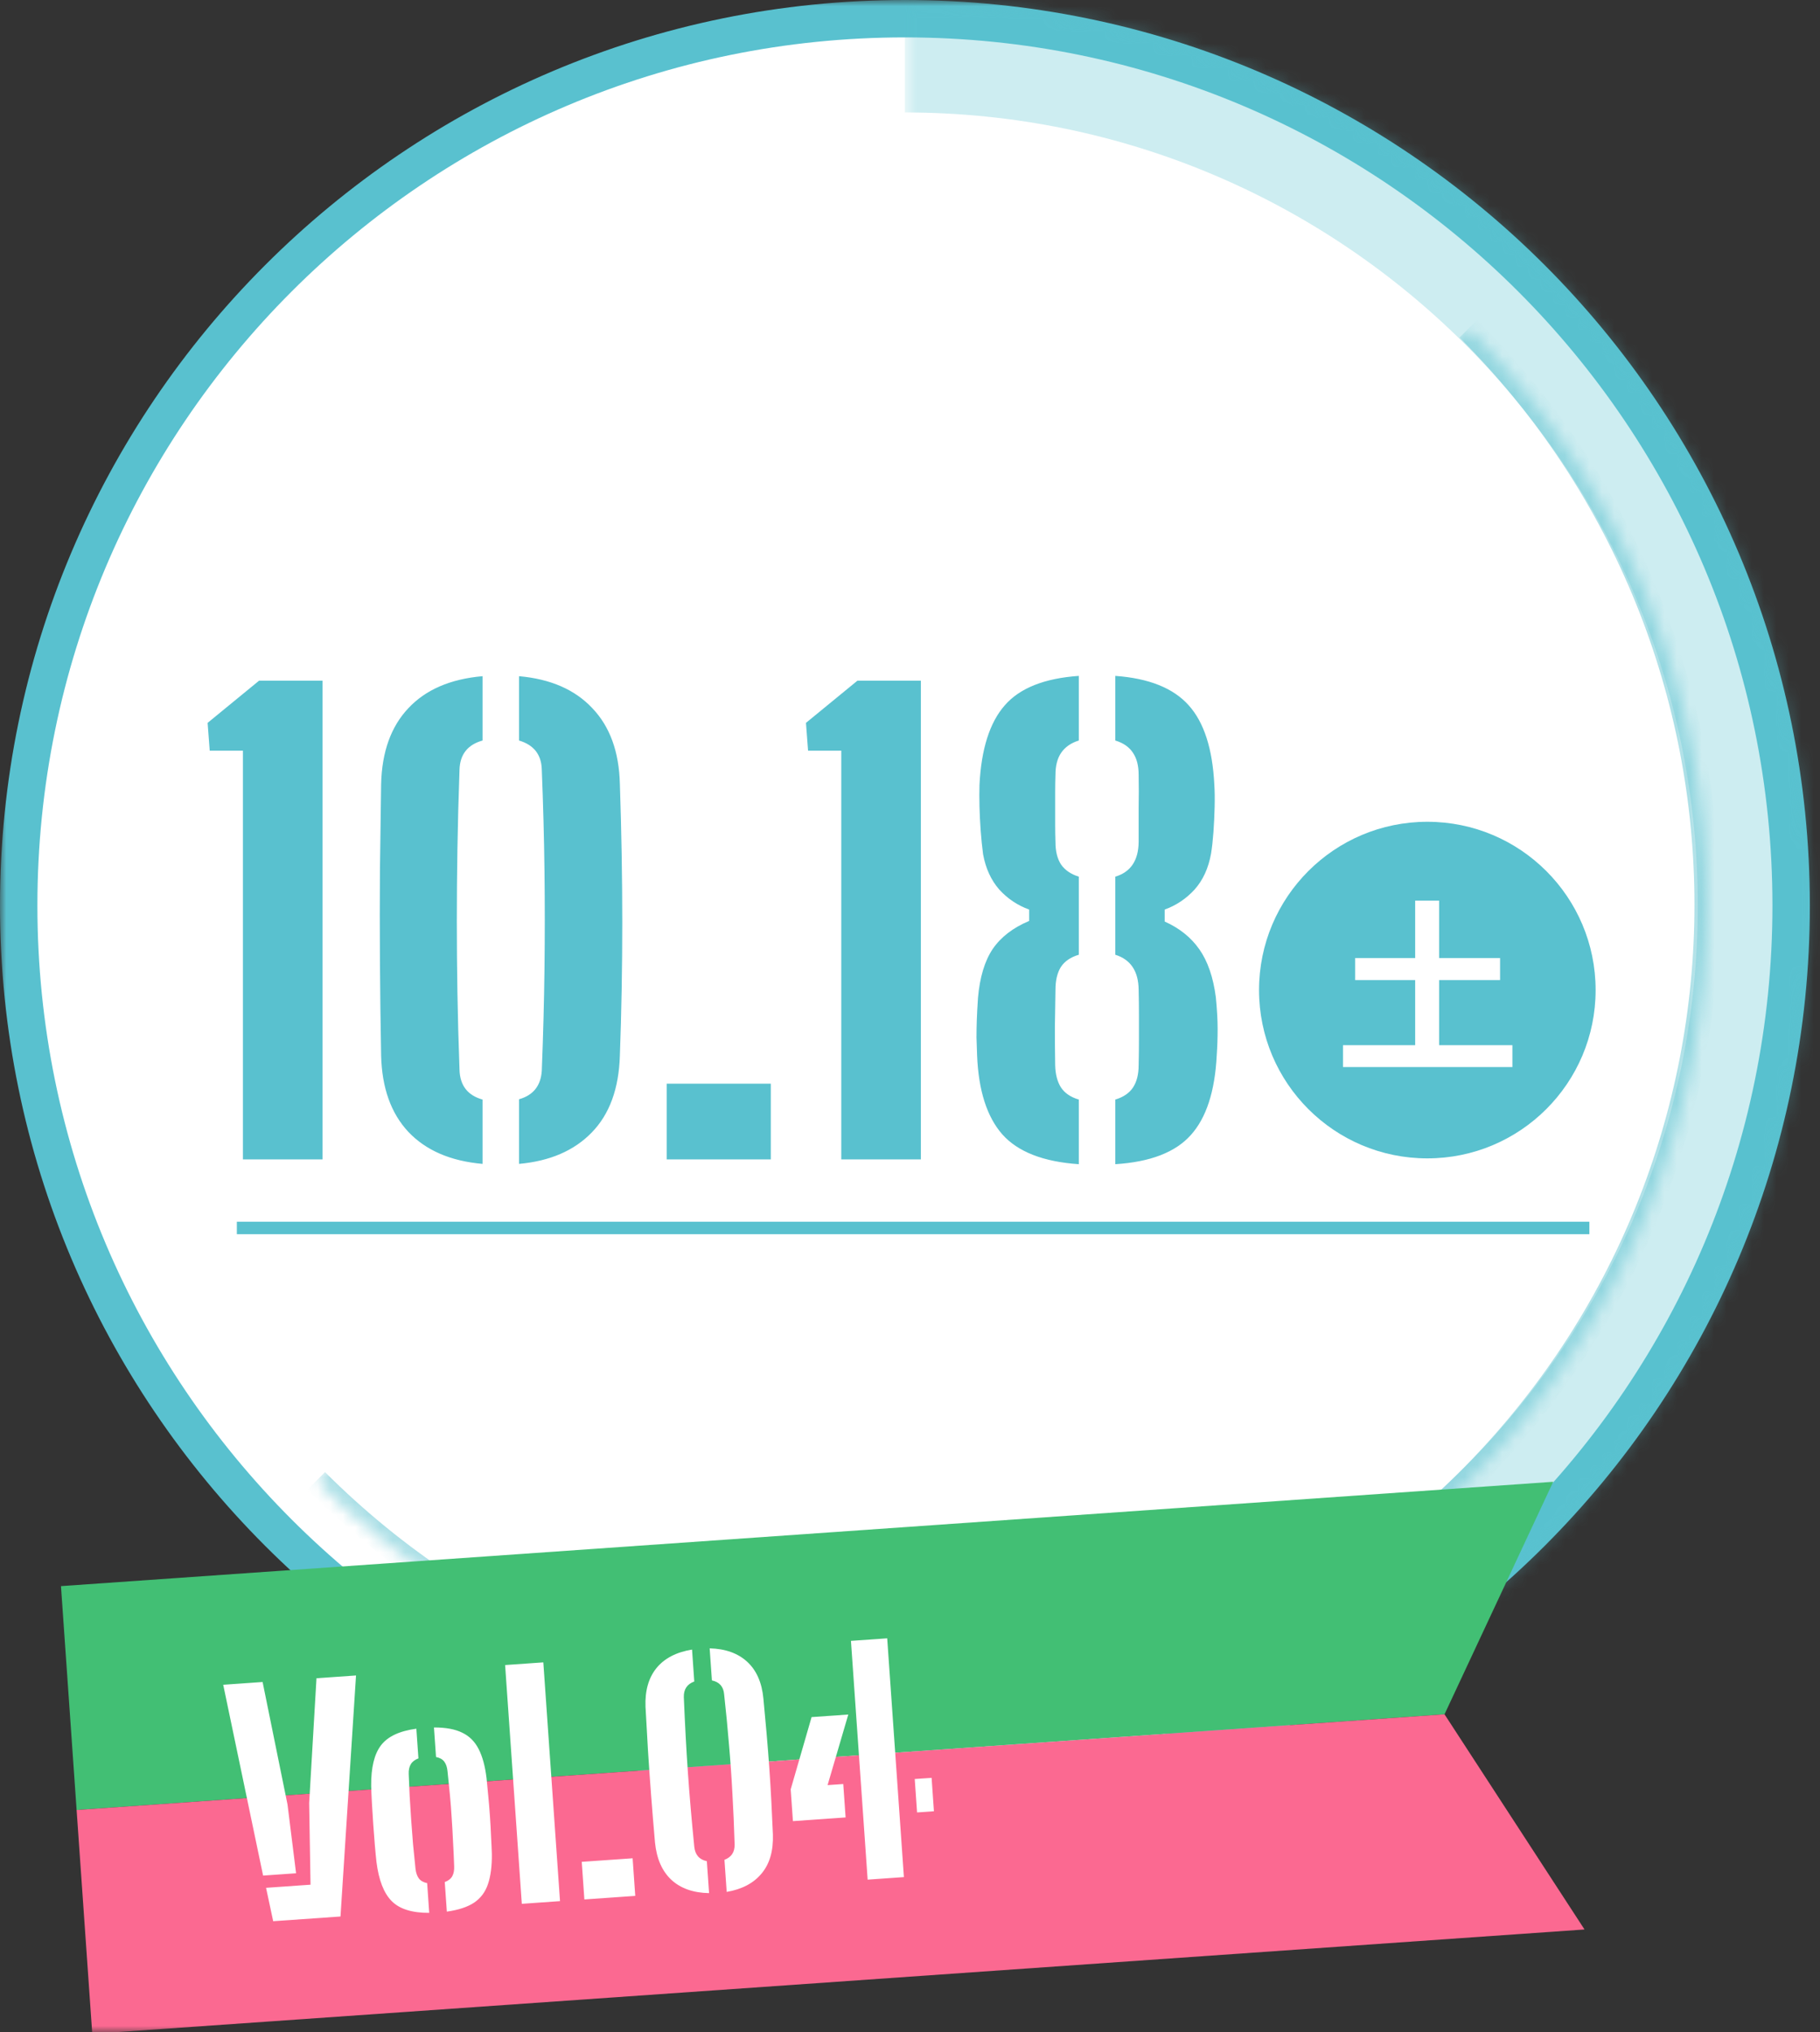 <svg width="146" height="163" viewBox="0 0 146 163" fill="none" xmlns="http://www.w3.org/2000/svg">
<rect x="0" y="0" width="146" height="163" fill="#333333" stroke="none"/>
<mask id="mask0_298_85" style="mask-type:alpha" maskUnits="userSpaceOnUse" x="0" y="0" width="146" height="163">
<rect width="146" height="163" fill="#D9D9D9"/>
</mask>
<g mask="url(#mask0_298_85)">
<path d="M72.593 1.5C111.855 1.5 143.684 33.346 143.685 72.633C143.685 111.919 111.855 143.766 72.593 143.767C33.33 143.767 1.5 111.919 1.5 72.633C1.5 33.346 33.33 1.5 72.593 1.5Z" fill="white" stroke="#59C1CF" stroke-width="3"/>
<mask id="path-3-inside-1_298_85" fill="white">
<path d="M72.582 0.02C112.687 0.02 145.195 32.529 145.195 72.633C145.195 112.738 112.687 145.246 72.582 145.246"/>
</mask>
<path d="M72.582 0.02V9.02C107.716 9.02 136.195 37.499 136.195 72.633H145.195H154.195C154.195 27.558 117.657 -8.98 72.582 -8.98V0.02ZM145.195 72.633H136.195C136.195 107.767 107.716 136.246 72.582 136.246V145.246V154.246C117.657 154.246 154.195 117.708 154.195 72.633H145.195Z" fill="#59C1CF" fill-opacity="0.3" mask="url(#path-3-inside-1_298_85)"/>
<mask id="path-5-inside-2_298_85" fill="white">
<path d="M117.789 26.368C143.311 51.891 143.311 93.267 117.789 118.789C92.267 144.312 50.89 144.312 25.368 118.789"/>
</mask>
<path d="M117.789 26.368L117.082 27.076C142.214 52.207 142.214 92.951 117.082 118.082L117.789 118.789L118.496 119.497C144.409 93.584 144.409 51.574 118.496 25.661L117.789 26.368ZM117.789 118.789L117.082 118.082C91.95 143.214 51.207 143.214 26.075 118.082L25.368 118.789L24.661 119.497C50.574 145.409 92.583 145.409 118.496 119.497L117.789 118.789Z" fill="#59C1CF" fill-opacity="0.5" mask="url(#path-5-inside-2_298_85)"/>
<path d="M19.487 93V60.216H16.823L16.655 57.984L20.783 54.6H25.871V93H19.487ZM30.574 84.672C30.526 82.064 30.494 79.528 30.478 77.064C30.462 74.6 30.462 72.192 30.478 69.84C30.51 67.488 30.542 65.168 30.574 62.88C30.638 60.304 31.366 58.28 32.758 56.808C34.15 55.32 36.134 54.464 38.71 54.24V59.4C37.51 59.736 36.894 60.52 36.862 61.752C36.782 64.008 36.726 66.128 36.694 68.112C36.662 70.08 36.646 72 36.646 73.872C36.646 75.744 36.662 77.656 36.694 79.608C36.726 81.544 36.782 83.608 36.862 85.8C36.894 87.064 37.51 87.864 38.71 88.2V93.36C36.15 93.136 34.166 92.28 32.758 90.792C31.366 89.304 30.638 87.264 30.574 84.672ZM41.638 93.36V88.176C42.774 87.856 43.382 87.096 43.462 85.896C43.574 83.064 43.646 80.336 43.678 77.712C43.71 75.088 43.71 72.472 43.678 69.864C43.646 67.24 43.574 64.528 43.462 61.728C43.43 60.528 42.822 59.752 41.638 59.4V54.24C44.166 54.464 46.126 55.32 47.518 56.808C48.926 58.28 49.662 60.304 49.726 62.88C49.79 64.784 49.838 66.664 49.87 68.52C49.902 70.36 49.918 72.184 49.918 73.992C49.918 75.8 49.902 77.6 49.87 79.392C49.838 81.168 49.79 82.928 49.726 84.672C49.646 87.328 48.894 89.384 47.47 90.84C46.062 92.296 44.118 93.136 41.638 93.36ZM53.481 93V86.928H61.833V93H53.481ZM67.487 93V60.216H64.823L64.655 57.984L68.783 54.6H73.871V93H67.487ZM78.382 84.648C78.366 84.12 78.35 83.64 78.334 83.208C78.334 82.776 78.342 82.32 78.358 81.84C78.374 81.36 78.406 80.76 78.454 80.04C78.598 78.392 78.99 77.088 79.63 76.128C80.286 75.168 81.262 74.416 82.558 73.872V72.96C81.63 72.624 80.83 72.088 80.158 71.352C79.502 70.6 79.07 69.656 78.862 68.52C78.782 67.912 78.718 67.28 78.67 66.624C78.622 65.968 78.59 65.328 78.574 64.704C78.558 64.064 78.558 63.48 78.574 62.952C78.718 60.088 79.39 57.968 80.59 56.592C81.79 55.2 83.774 54.408 86.542 54.216V59.4C85.918 59.592 85.446 59.92 85.126 60.384C84.822 60.832 84.67 61.416 84.67 62.136C84.654 62.632 84.646 63.104 84.646 63.552C84.646 64 84.646 64.44 84.646 64.872C84.646 65.304 84.646 65.736 84.646 66.168C84.646 66.6 84.654 67.064 84.67 67.56C84.67 68.296 84.822 68.896 85.126 69.36C85.446 69.808 85.918 70.128 86.542 70.32V76.584C85.886 76.776 85.406 77.104 85.102 77.568C84.814 78.032 84.67 78.64 84.67 79.392C84.654 80.416 84.638 81.424 84.622 82.416C84.622 83.408 84.63 84.416 84.646 85.44C84.662 86.16 84.814 86.752 85.102 87.216C85.406 87.68 85.886 88.008 86.542 88.2V93.384C83.694 93.192 81.646 92.392 80.398 90.984C79.166 89.576 78.494 87.464 78.382 84.648ZM89.47 93.384V88.2C90.11 88.008 90.582 87.688 90.886 87.24C91.19 86.776 91.342 86.176 91.342 85.44C91.358 84.736 91.366 84.056 91.366 83.4C91.366 82.744 91.366 82.088 91.366 81.432C91.366 80.76 91.358 80.08 91.342 79.392C91.326 77.904 90.702 76.968 89.47 76.584V70.32C90.702 69.952 91.326 69.024 91.342 67.536C91.342 66.624 91.342 65.72 91.342 64.824C91.358 63.912 91.358 63.024 91.342 62.16C91.342 61.424 91.19 60.832 90.886 60.384C90.582 59.92 90.11 59.592 89.47 59.4V54.216C92.158 54.408 94.118 55.192 95.35 56.568C96.582 57.928 97.27 60.056 97.414 62.952C97.446 63.464 97.454 64.056 97.438 64.728C97.422 65.4 97.39 66.072 97.342 66.744C97.294 67.4 97.23 67.976 97.15 68.472C96.942 69.64 96.502 70.6 95.83 71.352C95.158 72.088 94.358 72.624 93.43 72.96V73.92C94.614 74.448 95.542 75.192 96.214 76.152C96.886 77.112 97.326 78.392 97.534 79.992C97.63 80.968 97.678 81.816 97.678 82.536C97.678 83.256 97.654 83.96 97.606 84.648C97.462 87.544 96.766 89.68 95.518 91.056C94.286 92.432 92.27 93.208 89.47 93.384Z" fill="#59C1CF"/>
<circle cx="114.5" cy="79.418" r="13.5" fill="#59C1CF"/>
<path d="M115.445 83.838H121.325V85.593H107.735V83.838H113.525V78.618H108.71V76.848H113.525V72.243H115.445V76.848H120.335V78.618H115.445V83.838Z" fill="white"/>
<path d="M19 98.5H127.5" stroke="#59C1CF"/>
<path d="M4.891 127.229L124.598 118.859L115.878 137.512L6.146 145.186L4.891 127.229Z" fill="#42BF74"/>
<path d="M6.146 145.186L115.879 137.512L127.11 154.771L7.402 163.142L6.146 145.186Z" fill="#FB6991"/>
<path d="M17.906 135.141L21.066 134.92L23.065 144.752L23.751 150.262L21.106 150.447L17.906 135.141ZM21.343 151.429L24.91 151.179L24.801 144.631L25.388 134.618L28.56 134.396L27.314 153.73L21.915 154.107L21.343 151.429ZM30.202 149.366C30.161 149.008 30.118 148.566 30.073 148.04C30.028 147.505 29.985 146.947 29.944 146.364C29.903 145.774 29.867 145.207 29.837 144.664C29.807 144.121 29.787 143.653 29.775 143.261C29.761 141.794 30.022 140.709 30.558 140.006C31.094 139.295 32.041 138.848 33.4 138.665L33.566 141.047C33.277 141.155 33.072 141.314 32.95 141.523C32.828 141.732 32.774 141.992 32.788 142.304C32.811 142.864 32.836 143.452 32.863 144.067C32.898 144.682 32.938 145.313 32.983 145.959C33.029 146.606 33.078 147.26 33.133 147.922C33.195 148.583 33.261 149.24 33.331 149.893C33.37 150.227 33.461 150.489 33.602 150.68C33.752 150.87 33.973 150.995 34.266 151.054L34.432 153.437C33.054 153.445 32.049 153.13 31.419 152.492C30.789 151.855 30.384 150.813 30.202 149.366ZM35.845 153.338L35.679 150.968C35.968 150.859 36.17 150.701 36.284 150.492C36.397 150.284 36.447 150.016 36.432 149.688C36.407 148.992 36.377 148.329 36.341 147.697C36.313 147.066 36.277 146.447 36.235 145.84C36.2 145.225 36.153 144.611 36.094 143.998C36.035 143.384 35.97 142.743 35.899 142.075C35.869 141.756 35.783 141.501 35.642 141.311C35.5 141.12 35.279 140.995 34.978 140.936L34.812 138.566C35.758 138.564 36.514 138.704 37.079 138.985C37.651 139.258 38.091 139.696 38.398 140.3C38.704 140.896 38.914 141.667 39.029 142.614C39.071 142.996 39.115 143.454 39.161 143.988C39.214 144.513 39.26 145.067 39.301 145.65C39.342 146.233 39.373 146.792 39.394 147.328C39.424 147.863 39.444 148.327 39.456 148.719C39.467 149.688 39.363 150.493 39.143 151.134C38.931 151.767 38.56 152.262 38.032 152.619C37.503 152.969 36.774 153.209 35.845 153.338ZM41.86 152.713L40.52 133.56L43.585 133.345L44.924 152.498L41.86 152.713ZM46.878 152.362L46.667 149.345L50.749 149.06L50.96 152.076L46.878 152.362ZM52.545 147.803C52.431 146.52 52.328 145.264 52.234 144.036C52.14 142.808 52.056 141.602 51.981 140.421C51.914 139.231 51.848 138.06 51.783 136.91C51.733 135.622 52.026 134.587 52.661 133.805C53.296 133.023 54.248 132.527 55.516 132.318L55.695 134.88C55.117 135.089 54.837 135.51 54.857 136.142C54.903 137.245 54.952 138.296 55.006 139.295C55.059 140.286 55.119 141.256 55.185 142.206C55.252 143.155 55.327 144.116 55.411 145.089C55.495 146.061 55.59 147.081 55.697 148.148C55.766 148.785 56.101 149.167 56.703 149.293L56.882 151.855C55.606 151.832 54.594 151.473 53.848 150.78C53.11 150.086 52.675 149.093 52.545 147.803ZM58.295 151.756L58.115 149.182C58.67 148.975 58.942 148.567 58.932 147.958C58.889 146.55 58.83 145.187 58.754 143.869C58.685 142.542 58.593 141.225 58.478 139.918C58.37 138.603 58.24 137.264 58.089 135.904C58.038 135.29 57.711 134.92 57.109 134.793L56.929 132.22C58.19 132.252 59.194 132.611 59.939 133.296C60.685 133.982 61.119 134.966 61.24 136.249C61.33 137.181 61.415 138.109 61.495 139.034C61.576 139.958 61.648 140.876 61.712 141.785C61.775 142.695 61.831 143.597 61.877 144.492C61.923 145.387 61.965 146.271 62.002 147.142C62.046 148.462 61.743 149.51 61.091 150.285C60.448 151.06 59.516 151.55 58.295 151.756ZM63.608 146.08L63.429 143.53L65.105 137.735L68.05 137.529L66.389 143.19L67.646 143.103L67.834 145.784L63.608 146.08ZM69.602 150.773L68.263 131.62L71.171 131.416L72.511 150.569L69.602 150.773ZM73.567 145.383L73.38 142.702L74.733 142.607L74.92 145.288L73.567 145.383Z" fill="white"/>
</g>
</svg>
